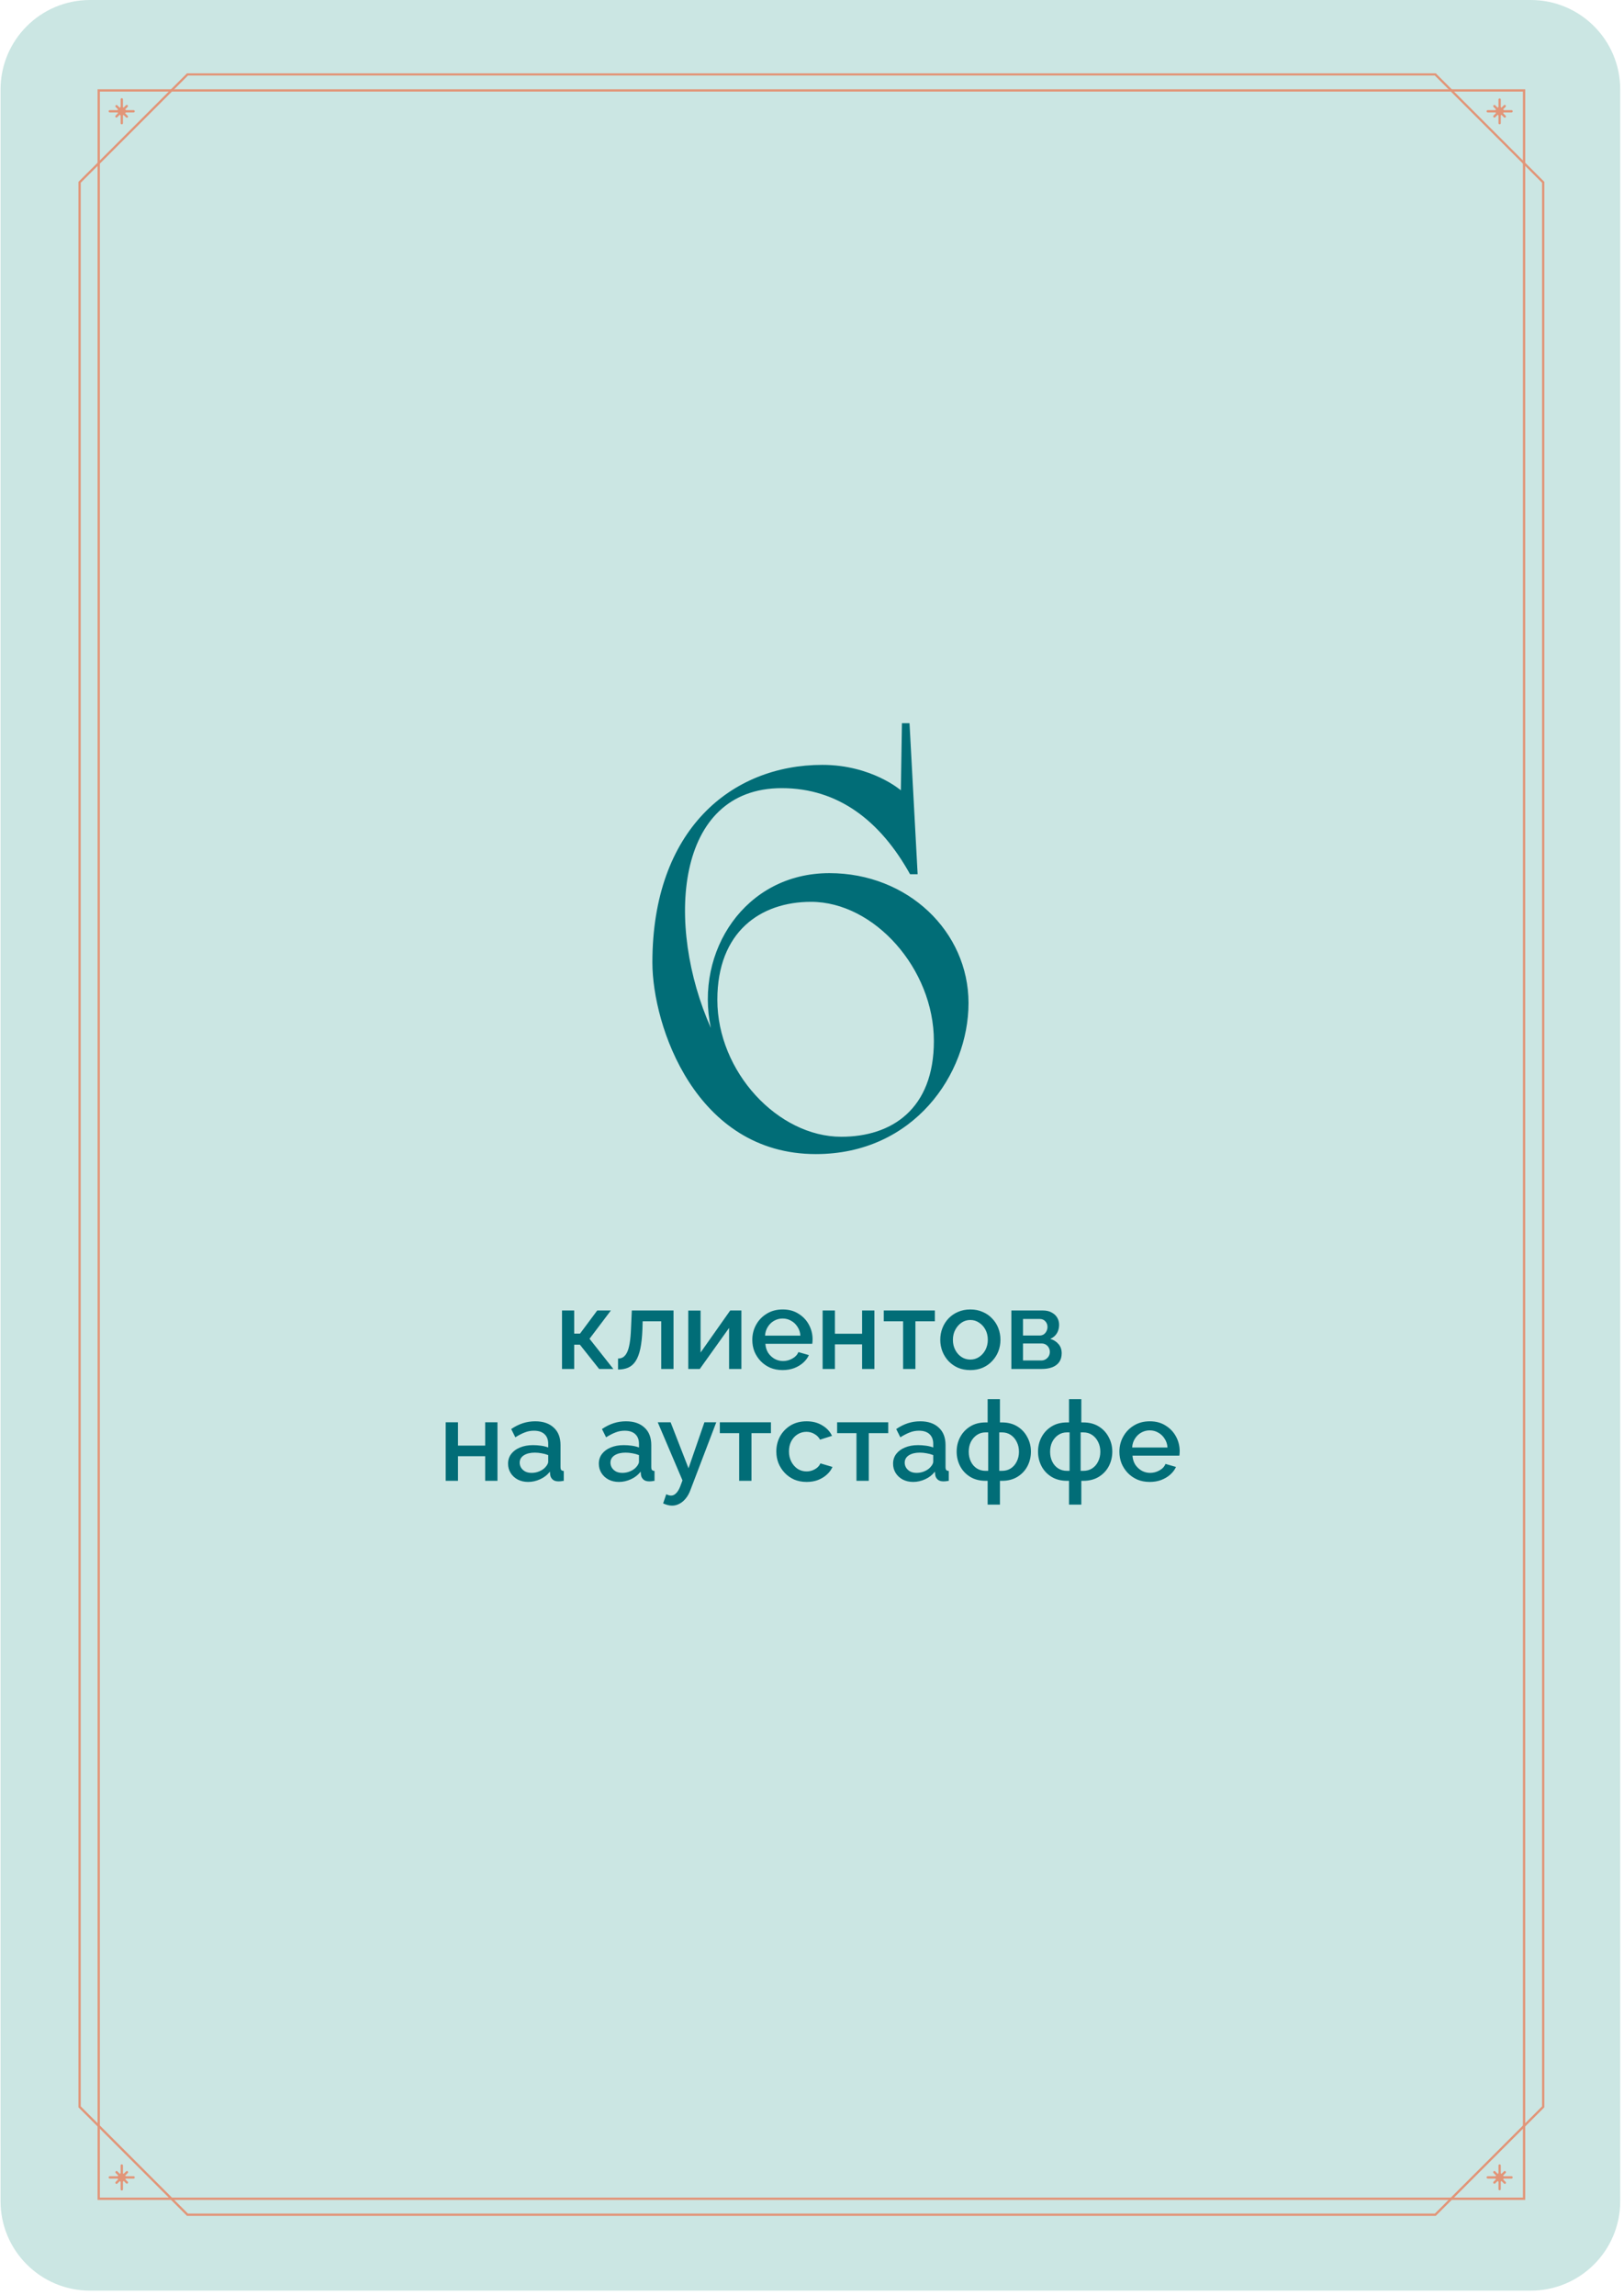 <?xml version="1.0" encoding="UTF-8"?> <svg xmlns="http://www.w3.org/2000/svg" width="363" height="513" viewBox="0 0 363 513" fill="none"> <path d="M342.157 0H20.125C9.079 0 0.125 8.954 0.125 20V492.02C0.125 503.066 9.079 512.02 20.125 512.02H342.157C353.203 512.02 362.157 503.066 362.157 492.02V20C362.157 8.954 353.203 0 342.157 0Z" fill="#CBE6E3"></path> <path d="M340.919 491.734H21.809V19.958H340.919V491.734ZM22.321 491.222H340.407V20.47H22.321V491.222Z" fill="#E29578"></path> <path d="M28.377 485.278C28.428 485.278 28.479 485.293 28.522 485.322C28.564 485.351 28.598 485.391 28.618 485.439C28.637 485.487 28.642 485.539 28.633 485.59C28.622 485.64 28.598 485.687 28.561 485.723L27.814 486.471C27.79 486.497 27.761 486.519 27.729 486.534C27.697 486.549 27.662 486.557 27.626 486.558C27.591 486.559 27.555 486.553 27.522 486.54C27.489 486.527 27.459 486.507 27.434 486.482C27.409 486.457 27.389 486.427 27.376 486.394C27.363 486.361 27.357 486.325 27.358 486.29C27.359 486.254 27.367 486.219 27.382 486.187C27.397 486.155 27.419 486.126 27.445 486.102L28.193 485.355C28.241 485.306 28.308 485.278 28.377 485.278Z" fill="#E29578"></path> <path d="M26.801 486.87C26.836 486.87 26.871 486.876 26.903 486.889C26.936 486.902 26.965 486.922 26.99 486.947C27.037 486.998 27.063 487.065 27.063 487.134C27.063 487.203 27.037 487.27 26.99 487.321L26.238 488.068C26.214 488.095 26.185 488.116 26.153 488.131C26.121 488.146 26.086 488.155 26.05 488.156C26.015 488.157 25.979 488.151 25.946 488.137C25.913 488.124 25.883 488.105 25.858 488.079C25.832 488.054 25.813 488.024 25.8 487.991C25.787 487.958 25.78 487.923 25.781 487.887C25.782 487.852 25.791 487.817 25.806 487.784C25.821 487.752 25.842 487.723 25.869 487.7L26.616 486.947C26.665 486.898 26.732 486.87 26.801 486.87Z" fill="#E29578"></path> <path d="M27.639 486.86C27.709 486.86 27.775 486.888 27.824 486.937L28.561 487.674C28.605 487.724 28.629 487.789 28.627 487.855C28.625 487.922 28.598 487.985 28.55 488.032C28.503 488.079 28.44 488.106 28.373 488.108C28.307 488.11 28.242 488.087 28.192 488.043L27.455 487.305C27.419 487.269 27.394 487.222 27.384 487.172C27.374 487.121 27.379 487.069 27.399 487.021C27.418 486.974 27.452 486.933 27.495 486.904C27.538 486.875 27.588 486.86 27.639 486.86Z" fill="#E29578"></path> <path d="M26.053 485.278C26.123 485.278 26.189 485.306 26.238 485.355L27.001 486.118C27.027 486.141 27.049 486.17 27.064 486.202C27.079 486.234 27.087 486.269 27.088 486.305C27.089 486.341 27.083 486.376 27.07 486.409C27.057 486.442 27.037 486.472 27.012 486.497C26.987 486.523 26.957 486.542 26.924 486.555C26.89 486.569 26.855 486.575 26.82 486.574C26.784 486.573 26.749 486.564 26.717 486.549C26.684 486.534 26.656 486.513 26.632 486.486L25.869 485.723C25.833 485.687 25.808 485.64 25.798 485.59C25.788 485.539 25.793 485.487 25.813 485.439C25.832 485.391 25.866 485.351 25.909 485.322C25.951 485.293 26.002 485.278 26.053 485.278Z" fill="#E29578"></path> <path d="M24.542 486.445H26.401C26.47 486.445 26.537 486.473 26.586 486.522C26.635 486.571 26.662 486.637 26.662 486.706C26.663 486.741 26.657 486.775 26.644 486.807C26.631 486.839 26.612 486.868 26.587 486.893C26.563 486.917 26.534 486.936 26.502 486.949C26.47 486.962 26.436 486.968 26.401 486.968H24.542C24.473 486.968 24.407 486.94 24.358 486.891C24.309 486.842 24.281 486.776 24.281 486.706C24.281 486.637 24.309 486.571 24.358 486.522C24.407 486.473 24.473 486.445 24.542 486.445Z" fill="#E29578"></path> <path d="M28.029 486.445H29.862C29.931 486.445 29.997 486.473 30.046 486.522C30.095 486.571 30.123 486.637 30.123 486.706C30.123 486.776 30.095 486.842 30.046 486.891C29.997 486.94 29.931 486.968 29.862 486.968H28.029C27.959 486.968 27.893 486.94 27.844 486.891C27.795 486.842 27.768 486.776 27.768 486.706C27.768 486.637 27.795 486.571 27.844 486.522C27.893 486.473 27.959 486.445 28.029 486.445Z" fill="#E29578"></path> <path d="M27.22 483.783C27.289 483.783 27.356 483.81 27.405 483.859C27.454 483.908 27.481 483.975 27.481 484.044V485.908C27.481 485.977 27.454 486.043 27.405 486.092C27.356 486.141 27.289 486.169 27.22 486.169C27.151 486.169 27.084 486.141 27.035 486.092C26.986 486.043 26.959 485.977 26.959 485.908V484.044C26.959 483.975 26.986 483.908 27.035 483.859C27.084 483.81 27.151 483.783 27.22 483.783Z" fill="#E29578"></path> <path d="M27.22 487.274C27.29 487.274 27.356 487.302 27.405 487.351C27.454 487.4 27.482 487.466 27.482 487.536V489.374C27.482 489.443 27.454 489.509 27.405 489.558C27.356 489.607 27.29 489.635 27.22 489.635C27.151 489.635 27.085 489.607 27.036 489.558C26.987 489.509 26.959 489.443 26.959 489.374V487.541C26.958 487.506 26.963 487.471 26.976 487.438C26.989 487.406 27.008 487.376 27.032 487.351C27.057 487.326 27.086 487.307 27.118 487.293C27.151 487.28 27.185 487.274 27.22 487.274Z" fill="#E29578"></path> <path d="M26.197 486.906L27.022 487.73C27.072 487.777 27.138 487.803 27.206 487.803C27.274 487.803 27.34 487.777 27.39 487.73L28.215 486.906C28.263 486.857 28.291 486.791 28.291 486.722C28.291 486.653 28.263 486.586 28.215 486.537L27.39 485.708C27.34 485.662 27.274 485.636 27.206 485.636C27.138 485.636 27.072 485.662 27.022 485.708L26.197 486.537C26.148 486.586 26.121 486.653 26.121 486.722C26.121 486.791 26.148 486.857 26.197 486.906Z" fill="#E29578"></path> <path d="M334.026 485.278C333.975 485.278 333.924 485.293 333.881 485.322C333.839 485.351 333.805 485.391 333.785 485.439C333.766 485.487 333.761 485.539 333.771 485.59C333.781 485.64 333.805 485.687 333.842 485.723L334.594 486.471C334.618 486.497 334.647 486.519 334.679 486.534C334.711 486.549 334.746 486.557 334.782 486.558C334.818 486.559 334.853 486.553 334.886 486.54C334.919 486.527 334.949 486.507 334.974 486.482C334.999 486.457 335.019 486.427 335.032 486.394C335.045 486.361 335.052 486.325 335.051 486.29C335.05 486.254 335.041 486.219 335.026 486.187C335.011 486.155 334.99 486.126 334.963 486.102L334.216 485.355C334.191 485.33 334.161 485.31 334.129 485.297C334.096 485.284 334.061 485.277 334.026 485.278Z" fill="#E29578"></path> <path d="M335.603 486.87C335.534 486.87 335.467 486.898 335.418 486.947C335.369 486.997 335.342 487.064 335.342 487.134C335.342 487.204 335.369 487.271 335.418 487.321L336.166 488.068C336.19 488.095 336.218 488.116 336.251 488.131C336.283 488.146 336.318 488.155 336.353 488.156C336.389 488.157 336.424 488.151 336.458 488.137C336.491 488.124 336.521 488.105 336.546 488.079C336.571 488.054 336.591 488.024 336.604 487.991C336.617 487.958 336.623 487.923 336.622 487.887C336.621 487.852 336.613 487.817 336.598 487.784C336.583 487.752 336.561 487.723 336.535 487.7L335.787 486.947C335.738 486.898 335.672 486.87 335.603 486.87Z" fill="#E29578"></path> <path d="M334.763 486.86C334.694 486.86 334.628 486.888 334.579 486.937L333.842 487.674C333.793 487.723 333.766 487.789 333.766 487.858C333.766 487.927 333.793 487.994 333.842 488.043C333.892 488.092 333.959 488.119 334.029 488.119C334.099 488.119 334.166 488.092 334.216 488.043L334.937 487.326C334.974 487.289 334.999 487.243 335.009 487.192C335.019 487.142 335.013 487.089 334.994 487.042C334.974 486.994 334.941 486.953 334.898 486.925C334.855 486.896 334.805 486.88 334.753 486.88L334.763 486.86Z" fill="#E29578"></path> <path d="M336.351 485.278C336.282 485.278 336.216 485.306 336.167 485.355L335.404 486.118C335.377 486.141 335.356 486.17 335.341 486.202C335.326 486.234 335.318 486.269 335.317 486.305C335.315 486.341 335.322 486.376 335.335 486.409C335.348 486.442 335.368 486.472 335.393 486.497C335.418 486.523 335.448 486.542 335.481 486.555C335.514 486.569 335.55 486.575 335.585 486.574C335.621 486.573 335.656 486.564 335.688 486.549C335.72 486.534 335.749 486.513 335.773 486.486L336.536 485.723C336.572 485.687 336.597 485.64 336.607 485.59C336.617 485.539 336.612 485.487 336.592 485.439C336.572 485.391 336.539 485.351 336.496 485.322C336.453 485.293 336.403 485.278 336.351 485.278Z" fill="#E29578"></path> <path d="M337.862 486.445H336.003C335.934 486.445 335.868 486.473 335.819 486.522C335.77 486.571 335.742 486.637 335.742 486.706C335.742 486.776 335.77 486.842 335.819 486.891C335.868 486.94 335.934 486.968 336.003 486.968H337.862C337.896 486.968 337.931 486.962 337.963 486.949C337.995 486.936 338.024 486.917 338.048 486.893C338.072 486.868 338.092 486.839 338.105 486.807C338.117 486.775 338.124 486.741 338.123 486.706C338.123 486.637 338.096 486.571 338.047 486.522C337.998 486.473 337.931 486.445 337.862 486.445Z" fill="#E29578"></path> <path d="M334.38 486.445H332.542C332.473 486.445 332.407 486.473 332.358 486.522C332.309 486.571 332.281 486.637 332.281 486.706C332.281 486.776 332.309 486.842 332.358 486.891C332.407 486.94 332.473 486.968 332.542 486.968H334.38C334.45 486.968 334.516 486.94 334.565 486.891C334.614 486.842 334.642 486.776 334.642 486.706C334.642 486.637 334.614 486.571 334.565 486.522C334.516 486.473 334.45 486.445 334.38 486.445Z" fill="#E29578"></path> <path d="M335.204 483.783C335.135 483.783 335.069 483.81 335.02 483.859C334.971 483.908 334.943 483.975 334.943 484.044V485.908C334.955 485.967 334.987 486.02 335.034 486.058C335.081 486.096 335.139 486.117 335.199 486.117C335.26 486.117 335.318 486.096 335.365 486.058C335.411 486.02 335.443 485.967 335.455 485.908V484.044C335.455 483.976 335.429 483.911 335.383 483.863C335.336 483.814 335.272 483.785 335.204 483.783Z" fill="#E29578"></path> <path d="M335.204 487.274C335.135 487.274 335.069 487.302 335.02 487.351C334.971 487.4 334.943 487.466 334.943 487.536V489.374C334.955 489.433 334.987 489.486 335.034 489.524C335.081 489.562 335.139 489.583 335.199 489.583C335.26 489.583 335.318 489.562 335.365 489.524C335.411 489.486 335.443 489.433 335.455 489.374V487.541C335.457 487.472 335.431 487.406 335.384 487.356C335.337 487.306 335.273 487.277 335.204 487.274Z" fill="#E29578"></path> <path d="M336.202 486.906L335.373 487.73C335.323 487.777 335.257 487.803 335.188 487.803C335.12 487.803 335.054 487.777 335.004 487.73L334.18 486.906C334.131 486.857 334.104 486.791 334.104 486.722C334.104 486.653 334.131 486.586 334.18 486.537L335.004 485.708C335.054 485.662 335.12 485.636 335.188 485.636C335.257 485.636 335.323 485.662 335.373 485.708L336.202 486.537C336.249 486.588 336.274 486.653 336.274 486.722C336.274 486.79 336.249 486.856 336.202 486.906Z" fill="#E29578"></path> <path d="M334.026 26.282C333.975 26.282 333.924 26.266 333.881 26.237C333.839 26.209 333.805 26.168 333.785 26.12C333.766 26.073 333.761 26.02 333.771 25.97C333.781 25.919 333.805 25.873 333.842 25.836L334.594 25.089C334.618 25.062 334.647 25.041 334.679 25.026C334.711 25.01 334.746 25.002 334.782 25.001C334.818 25 334.853 25.006 334.886 25.019C334.919 25.032 334.949 25.052 334.974 25.078C334.999 25.103 335.019 25.133 335.032 25.166C335.045 25.199 335.052 25.234 335.051 25.27C335.05 25.305 335.041 25.34 335.026 25.373C335.011 25.405 334.99 25.434 334.963 25.457L334.216 26.205C334.191 26.23 334.161 26.249 334.129 26.262C334.096 26.276 334.061 26.282 334.026 26.282Z" fill="#E29578"></path> <path d="M335.603 24.705C335.535 24.704 335.469 24.679 335.418 24.633C335.369 24.583 335.342 24.516 335.342 24.446C335.342 24.376 335.369 24.309 335.418 24.259L336.166 23.512C336.216 23.468 336.28 23.444 336.347 23.446C336.414 23.448 336.477 23.475 336.524 23.522C336.571 23.569 336.598 23.633 336.6 23.699C336.602 23.766 336.579 23.831 336.535 23.88L335.787 24.633C335.737 24.679 335.671 24.704 335.603 24.705Z" fill="#E29578"></path> <path d="M334.763 24.72C334.694 24.72 334.628 24.692 334.579 24.643L333.842 23.906C333.793 23.857 333.766 23.791 333.766 23.721C333.766 23.652 333.793 23.586 333.842 23.537C333.892 23.488 333.959 23.46 334.029 23.46C334.099 23.46 334.166 23.488 334.216 23.537L334.948 24.274C334.984 24.311 335.009 24.357 335.019 24.408C335.029 24.459 335.024 24.511 335.004 24.558C334.984 24.606 334.951 24.647 334.908 24.676C334.865 24.704 334.815 24.72 334.763 24.72Z" fill="#E29578"></path> <path d="M336.351 26.307C336.282 26.307 336.216 26.279 336.167 26.23L335.404 25.468C335.377 25.444 335.356 25.415 335.341 25.383C335.326 25.351 335.318 25.316 335.317 25.28C335.315 25.244 335.322 25.209 335.335 25.176C335.348 25.143 335.368 25.113 335.393 25.088C335.418 25.062 335.448 25.043 335.481 25.03C335.514 25.017 335.55 25.01 335.585 25.011C335.621 25.012 335.656 25.021 335.688 25.036C335.72 25.051 335.749 25.072 335.773 25.099L336.536 25.862C336.572 25.898 336.597 25.945 336.607 25.995C336.617 26.046 336.612 26.098 336.592 26.146C336.572 26.194 336.539 26.234 336.496 26.263C336.453 26.292 336.403 26.307 336.351 26.307Z" fill="#E29578"></path> <path d="M337.862 25.135H336.003C335.934 25.135 335.868 25.107 335.819 25.058C335.77 25.009 335.742 24.943 335.742 24.873C335.742 24.804 335.77 24.738 335.819 24.689C335.868 24.64 335.934 24.612 336.003 24.612H337.862C337.896 24.612 337.931 24.618 337.963 24.631C337.995 24.644 338.024 24.663 338.048 24.687C338.072 24.712 338.092 24.741 338.105 24.773C338.117 24.805 338.124 24.839 338.123 24.873C338.123 24.943 338.096 25.009 338.047 25.058C337.998 25.107 337.931 25.135 337.862 25.135Z" fill="#E29578"></path> <path d="M334.38 25.135H332.542C332.473 25.135 332.407 25.107 332.358 25.058C332.309 25.009 332.281 24.943 332.281 24.873C332.281 24.804 332.309 24.738 332.358 24.689C332.407 24.64 332.473 24.612 332.542 24.612H334.38C334.45 24.612 334.516 24.64 334.565 24.689C334.614 24.738 334.642 24.804 334.642 24.873C334.642 24.943 334.614 25.009 334.565 25.058C334.516 25.107 334.45 25.135 334.38 25.135Z" fill="#E29578"></path> <path d="M335.204 27.792C335.135 27.792 335.069 27.764 335.02 27.715C334.971 27.666 334.943 27.6 334.943 27.531V25.672C334.955 25.613 334.987 25.56 335.034 25.521C335.081 25.483 335.139 25.462 335.199 25.462C335.26 25.462 335.318 25.483 335.365 25.521C335.411 25.56 335.443 25.613 335.455 25.672V27.541C335.453 27.607 335.426 27.669 335.379 27.715C335.333 27.762 335.27 27.789 335.204 27.792Z" fill="#E29578"></path> <path d="M335.204 24.305C335.135 24.305 335.069 24.278 335.02 24.229C334.971 24.18 334.943 24.113 334.943 24.044V22.211C334.955 22.152 334.987 22.099 335.034 22.061C335.081 22.022 335.139 22.002 335.199 22.002C335.26 22.002 335.318 22.022 335.365 22.061C335.411 22.099 335.443 22.152 335.455 22.211V24.044C335.455 24.112 335.429 24.177 335.383 24.225C335.336 24.274 335.272 24.303 335.204 24.305Z" fill="#E29578"></path> <path d="M336.202 24.674L335.373 23.849C335.323 23.803 335.257 23.777 335.188 23.777C335.12 23.777 335.054 23.803 335.004 23.849L334.18 24.674C334.131 24.723 334.104 24.789 334.104 24.858C334.104 24.927 334.131 24.994 334.18 25.043L335.004 25.867C335.053 25.916 335.119 25.943 335.188 25.943C335.257 25.943 335.324 25.916 335.373 25.867L336.202 25.043C336.249 24.992 336.274 24.927 336.274 24.858C336.274 24.79 336.249 24.724 336.202 24.674Z" fill="#E29578"></path> <path d="M26.028 26.282C25.977 26.282 25.926 26.266 25.883 26.237C25.84 26.209 25.807 26.168 25.787 26.12C25.768 26.073 25.762 26.02 25.773 25.97C25.783 25.919 25.807 25.873 25.844 25.836L26.591 25.089C26.615 25.062 26.644 25.041 26.676 25.026C26.708 25.01 26.743 25.002 26.779 25.001C26.814 25 26.85 25.006 26.883 25.019C26.916 25.032 26.946 25.052 26.971 25.078C26.996 25.103 27.016 25.133 27.029 25.166C27.042 25.199 27.049 25.234 27.047 25.27C27.046 25.305 27.038 25.34 27.023 25.373C27.008 25.405 26.986 25.434 26.96 25.457L26.197 26.205C26.152 26.25 26.092 26.278 26.028 26.282Z" fill="#E29578"></path> <path d="M27.605 24.705C27.537 24.704 27.471 24.679 27.42 24.633C27.371 24.583 27.344 24.516 27.344 24.446C27.344 24.376 27.371 24.309 27.42 24.259L28.168 23.512C28.218 23.468 28.282 23.444 28.349 23.446C28.416 23.448 28.479 23.475 28.526 23.522C28.573 23.569 28.6 23.633 28.602 23.699C28.604 23.766 28.581 23.831 28.537 23.88L27.789 24.633C27.738 24.679 27.673 24.704 27.605 24.705Z" fill="#E29578"></path> <path d="M26.765 24.72C26.696 24.72 26.629 24.692 26.581 24.643L25.843 23.906C25.799 23.856 25.776 23.791 25.777 23.725C25.779 23.658 25.807 23.595 25.854 23.548C25.901 23.501 25.964 23.473 26.031 23.471C26.097 23.469 26.162 23.493 26.212 23.537L26.949 24.274C26.986 24.311 27.01 24.357 27.02 24.408C27.03 24.459 27.025 24.511 27.006 24.559C26.986 24.606 26.953 24.647 26.91 24.676C26.867 24.704 26.816 24.72 26.765 24.72Z" fill="#E29578"></path> <path d="M28.351 26.307C28.282 26.307 28.216 26.279 28.167 26.23L27.404 25.493C27.378 25.469 27.356 25.441 27.341 25.408C27.326 25.376 27.318 25.341 27.317 25.305C27.316 25.27 27.322 25.235 27.335 25.201C27.348 25.168 27.368 25.138 27.393 25.113C27.418 25.088 27.448 25.068 27.481 25.055C27.514 25.042 27.55 25.036 27.585 25.037C27.621 25.038 27.656 25.046 27.688 25.061C27.72 25.076 27.749 25.098 27.773 25.124L28.536 25.887C28.572 25.924 28.597 25.97 28.607 26.021C28.617 26.071 28.612 26.124 28.592 26.171C28.572 26.219 28.539 26.26 28.496 26.288C28.453 26.317 28.403 26.332 28.351 26.333V26.307Z" fill="#E29578"></path> <path d="M29.862 25.135H28.003C27.934 25.135 27.868 25.107 27.819 25.058C27.77 25.009 27.742 24.943 27.742 24.873C27.742 24.804 27.77 24.738 27.819 24.689C27.868 24.64 27.934 24.612 28.003 24.612H29.862C29.931 24.612 29.998 24.64 30.047 24.689C30.096 24.738 30.123 24.804 30.123 24.873C30.123 24.943 30.096 25.009 30.047 25.058C29.998 25.107 29.931 25.135 29.862 25.135Z" fill="#E29578"></path> <path d="M26.375 25.135H24.542C24.473 25.135 24.407 25.107 24.358 25.058C24.309 25.009 24.281 24.943 24.281 24.873C24.281 24.804 24.309 24.738 24.358 24.689C24.407 24.64 24.473 24.612 24.542 24.612H26.375C26.41 24.612 26.444 24.618 26.476 24.631C26.508 24.644 26.537 24.663 26.562 24.687C26.586 24.712 26.605 24.741 26.618 24.773C26.631 24.805 26.637 24.839 26.637 24.873C26.637 24.943 26.609 25.009 26.56 25.058C26.511 25.107 26.445 25.135 26.375 25.135Z" fill="#E29578"></path> <path d="M27.22 27.792C27.186 27.793 27.151 27.786 27.119 27.773C27.087 27.761 27.058 27.741 27.034 27.717C27.01 27.693 26.99 27.664 26.977 27.632C26.965 27.6 26.958 27.565 26.959 27.531V25.672C26.959 25.603 26.987 25.537 27.035 25.488C27.084 25.439 27.151 25.411 27.22 25.411C27.289 25.411 27.356 25.439 27.405 25.488C27.454 25.537 27.481 25.603 27.481 25.672V27.541C27.479 27.609 27.45 27.672 27.401 27.719C27.353 27.766 27.288 27.792 27.22 27.792Z" fill="#E29578"></path> <path d="M27.22 24.305C27.186 24.306 27.151 24.299 27.119 24.287C27.087 24.274 27.058 24.254 27.034 24.23C27.01 24.206 26.99 24.177 26.977 24.145C26.965 24.113 26.958 24.078 26.959 24.044V22.211C26.959 22.142 26.987 22.075 27.035 22.026C27.084 21.977 27.151 21.95 27.22 21.95C27.289 21.95 27.356 21.977 27.405 22.026C27.454 22.075 27.481 22.142 27.481 22.211V24.044C27.481 24.113 27.454 24.18 27.405 24.229C27.356 24.277 27.289 24.305 27.22 24.305Z" fill="#E29578"></path> <path d="M28.199 24.674L27.375 23.849C27.325 23.803 27.259 23.777 27.191 23.777C27.122 23.777 27.056 23.803 27.006 23.849L26.197 24.674C26.148 24.723 26.121 24.789 26.121 24.858C26.121 24.927 26.148 24.994 26.197 25.043L27.022 25.867C27.07 25.916 27.137 25.943 27.206 25.943C27.275 25.943 27.341 25.916 27.39 25.867L28.215 25.043C28.261 24.992 28.286 24.924 28.283 24.855C28.28 24.786 28.25 24.721 28.199 24.674Z" fill="#E29578"></path> <path d="M320.925 495.308H41.802L17.533 471.039V40.654L41.802 16.384H320.925L345.194 40.654V471.039L320.925 495.308ZM42.012 494.796H320.715L344.682 470.829V40.853L320.715 16.886H42.012L18.045 40.853V470.819L42.012 494.796Z" fill="#E29578"></path> <path d="M125.622 306V292.925H128.347V298.1H129.647L133.497 292.925H136.547L131.772 299.25L137.097 306H133.922L129.622 300.575H128.347V306H125.622ZM138.146 306.125V303.675C138.563 303.675 138.938 303.575 139.271 303.375C139.604 303.158 139.896 302.808 140.146 302.325C140.396 301.825 140.596 301.133 140.746 300.25C140.896 299.367 140.996 298.242 141.046 296.875L141.221 292.925H150.546V306H147.796V295.35H143.646L143.596 297.125C143.529 298.875 143.371 300.333 143.121 301.5C142.871 302.65 142.521 303.567 142.071 304.25C141.638 304.917 141.088 305.4 140.421 305.7C139.771 305.983 139.013 306.125 138.146 306.125ZM153.844 306V292.95H156.594V302.325L163.219 292.925H165.719V306H162.969V296.825L156.419 306H153.844ZM174.93 306.25C173.914 306.25 172.989 306.075 172.155 305.725C171.339 305.358 170.63 304.867 170.03 304.25C169.43 303.617 168.964 302.9 168.63 302.1C168.314 301.283 168.155 300.417 168.155 299.5C168.155 298.267 168.439 297.142 169.005 296.125C169.572 295.092 170.364 294.267 171.38 293.65C172.397 293.017 173.589 292.7 174.955 292.7C176.322 292.7 177.497 293.017 178.48 293.65C179.48 294.267 180.255 295.083 180.805 296.1C181.355 297.117 181.63 298.208 181.63 299.375C181.63 299.575 181.622 299.767 181.605 299.95C181.589 300.117 181.572 300.258 181.555 300.375H171.08C171.13 301.142 171.339 301.817 171.705 302.4C172.089 302.967 172.572 303.417 173.155 303.75C173.739 304.067 174.364 304.225 175.03 304.225C175.764 304.225 176.455 304.042 177.105 303.675C177.772 303.308 178.222 302.825 178.455 302.225L180.805 302.9C180.522 303.533 180.089 304.108 179.505 304.625C178.939 305.125 178.264 305.525 177.48 305.825C176.697 306.108 175.847 306.25 174.93 306.25ZM171.005 298.55H178.905C178.855 297.8 178.639 297.142 178.255 296.575C177.889 295.992 177.414 295.542 176.83 295.225C176.264 294.892 175.63 294.725 174.93 294.725C174.247 294.725 173.614 294.892 173.03 295.225C172.464 295.542 171.997 295.992 171.63 296.575C171.264 297.142 171.055 297.8 171.005 298.55ZM183.874 306V292.925H186.624V298.125H192.699V292.925H195.449V306H192.699V300.5H186.624V306H183.874ZM201.866 306V295.35H197.541V292.925H208.966V295.35H204.616V306H201.866ZM216.897 306.25C215.864 306.25 214.939 306.075 214.122 305.725C213.305 305.358 212.597 304.858 211.997 304.225C211.414 303.592 210.964 302.875 210.647 302.075C210.33 301.258 210.172 300.392 210.172 299.475C210.172 298.558 210.33 297.692 210.647 296.875C210.964 296.058 211.414 295.342 211.997 294.725C212.597 294.092 213.305 293.6 214.122 293.25C214.955 292.883 215.88 292.7 216.897 292.7C217.914 292.7 218.83 292.883 219.647 293.25C220.48 293.6 221.189 294.092 221.772 294.725C222.372 295.342 222.83 296.058 223.147 296.875C223.464 297.692 223.622 298.558 223.622 299.475C223.622 300.392 223.464 301.258 223.147 302.075C222.83 302.875 222.372 303.592 221.772 304.225C221.189 304.858 220.48 305.358 219.647 305.725C218.83 306.075 217.914 306.25 216.897 306.25ZM212.997 299.5C212.997 300.333 213.172 301.083 213.522 301.75C213.872 302.417 214.339 302.942 214.922 303.325C215.505 303.708 216.164 303.9 216.897 303.9C217.614 303.9 218.264 303.708 218.847 303.325C219.447 302.925 219.922 302.392 220.272 301.725C220.622 301.042 220.797 300.292 220.797 299.475C220.797 298.642 220.622 297.892 220.272 297.225C219.922 296.558 219.447 296.033 218.847 295.65C218.264 295.25 217.614 295.05 216.897 295.05C216.164 295.05 215.505 295.25 214.922 295.65C214.339 296.05 213.872 296.583 213.522 297.25C213.172 297.9 212.997 298.65 212.997 299.5ZM226.061 306V292.925H233.061C233.894 292.925 234.578 293.083 235.111 293.4C235.661 293.7 236.069 294.092 236.336 294.575C236.603 295.042 236.736 295.558 236.736 296.125C236.736 296.842 236.569 297.475 236.236 298.025C235.903 298.575 235.411 298.992 234.761 299.275C235.511 299.492 236.119 299.875 236.586 300.425C237.069 300.958 237.311 301.65 237.311 302.5C237.311 303.267 237.128 303.917 236.761 304.45C236.394 304.967 235.869 305.358 235.186 305.625C234.519 305.875 233.736 306 232.836 306H226.061ZM228.661 304.1H232.761C233.111 304.1 233.428 304.017 233.711 303.85C234.011 303.667 234.244 303.433 234.411 303.15C234.578 302.85 234.661 302.533 234.661 302.2C234.661 301.833 234.578 301.508 234.411 301.225C234.261 300.942 234.044 300.717 233.761 300.55C233.494 300.383 233.178 300.3 232.811 300.3H228.661V304.1ZM228.661 298.525H232.361C232.711 298.525 233.019 298.442 233.286 298.275C233.553 298.092 233.761 297.85 233.911 297.55C234.061 297.25 234.136 296.933 234.136 296.6C234.136 296.117 233.978 295.7 233.661 295.35C233.344 295 232.928 294.825 232.411 294.825H228.661V298.525ZM99.621 331V317.925H102.371V323.125H108.446V317.925H111.196V331H108.446V325.5H102.371V331H99.621ZM113.563 327.175C113.563 326.342 113.797 325.617 114.263 325C114.747 324.367 115.405 323.883 116.238 323.55C117.072 323.2 118.038 323.025 119.138 323.025C119.722 323.025 120.313 323.067 120.913 323.15C121.53 323.233 122.072 323.367 122.538 323.55V322.725C122.538 321.808 122.263 321.092 121.713 320.575C121.163 320.058 120.372 319.8 119.338 319.8C118.605 319.8 117.913 319.933 117.263 320.2C116.613 320.45 115.922 320.808 115.188 321.275L114.263 319.425C115.13 318.842 115.997 318.408 116.863 318.125C117.747 317.842 118.672 317.7 119.638 317.7C121.388 317.7 122.763 318.167 123.763 319.1C124.78 320.017 125.288 321.325 125.288 323.025V327.9C125.288 328.217 125.338 328.442 125.438 328.575C125.555 328.708 125.747 328.783 126.013 328.8V331C125.763 331.05 125.538 331.083 125.338 331.1C125.138 331.117 124.972 331.125 124.838 331.125C124.255 331.125 123.813 330.983 123.513 330.7C123.213 330.417 123.038 330.083 122.988 329.7L122.913 328.95C122.347 329.683 121.622 330.25 120.738 330.65C119.855 331.05 118.963 331.25 118.063 331.25C117.197 331.25 116.422 331.075 115.738 330.725C115.055 330.358 114.522 329.867 114.138 329.25C113.755 328.633 113.563 327.942 113.563 327.175ZM121.888 327.975C122.088 327.758 122.247 327.542 122.363 327.325C122.48 327.108 122.538 326.917 122.538 326.75V325.25C122.072 325.067 121.58 324.933 121.063 324.85C120.547 324.75 120.038 324.7 119.538 324.7C118.538 324.7 117.722 324.9 117.088 325.3C116.472 325.7 116.163 326.25 116.163 326.95C116.163 327.333 116.263 327.7 116.463 328.05C116.68 328.4 116.98 328.683 117.363 328.9C117.763 329.117 118.255 329.225 118.838 329.225C119.438 329.225 120.013 329.108 120.563 328.875C121.113 328.642 121.555 328.342 121.888 327.975ZM133.851 327.175C133.851 326.342 134.085 325.617 134.551 325C135.035 324.367 135.693 323.883 136.526 323.55C137.36 323.2 138.326 323.025 139.426 323.025C140.01 323.025 140.601 323.067 141.201 323.15C141.818 323.233 142.36 323.367 142.826 323.55V322.725C142.826 321.808 142.551 321.092 142.001 320.575C141.451 320.058 140.66 319.8 139.626 319.8C138.893 319.8 138.201 319.933 137.551 320.2C136.901 320.45 136.21 320.808 135.476 321.275L134.551 319.425C135.418 318.842 136.285 318.408 137.151 318.125C138.035 317.842 138.96 317.7 139.926 317.7C141.676 317.7 143.051 318.167 144.051 319.1C145.068 320.017 145.576 321.325 145.576 323.025V327.9C145.576 328.217 145.626 328.442 145.726 328.575C145.843 328.708 146.035 328.783 146.301 328.8V331C146.051 331.05 145.826 331.083 145.626 331.1C145.426 331.117 145.26 331.125 145.126 331.125C144.543 331.125 144.101 330.983 143.801 330.7C143.501 330.417 143.326 330.083 143.276 329.7L143.201 328.95C142.635 329.683 141.91 330.25 141.026 330.65C140.143 331.05 139.251 331.25 138.351 331.25C137.485 331.25 136.71 331.075 136.026 330.725C135.343 330.358 134.81 329.867 134.426 329.25C134.043 328.633 133.851 327.942 133.851 327.175ZM142.176 327.975C142.376 327.758 142.535 327.542 142.651 327.325C142.768 327.108 142.826 326.917 142.826 326.75V325.25C142.36 325.067 141.868 324.933 141.351 324.85C140.835 324.75 140.326 324.7 139.826 324.7C138.826 324.7 138.01 324.9 137.376 325.3C136.76 325.7 136.451 326.25 136.451 326.95C136.451 327.333 136.551 327.7 136.751 328.05C136.968 328.4 137.268 328.683 137.651 328.9C138.051 329.117 138.543 329.225 139.126 329.225C139.726 329.225 140.301 329.108 140.851 328.875C141.401 328.642 141.843 328.342 142.176 327.975ZM150.224 336.55C149.924 336.55 149.607 336.508 149.274 336.425C148.94 336.342 148.59 336.217 148.224 336.05L148.924 334C149.124 334.1 149.315 334.175 149.499 334.225C149.682 334.275 149.849 334.3 149.999 334.3C150.415 334.3 150.79 334.125 151.124 333.775C151.474 333.442 151.782 332.933 152.049 332.25L152.549 330.9L147.024 317.925H149.899L153.899 328.2L157.449 317.925H160.099L154.349 333C154.065 333.783 153.707 334.433 153.274 334.95C152.857 335.467 152.39 335.858 151.874 336.125C151.357 336.408 150.807 336.55 150.224 336.55ZM165.221 331V320.35H160.896V317.925H172.321V320.35H167.971V331H165.221ZM180.302 331.25C179.285 331.25 178.36 331.075 177.527 330.725C176.71 330.358 176.002 329.858 175.402 329.225C174.802 328.592 174.335 327.867 174.002 327.05C173.685 326.233 173.527 325.367 173.527 324.45C173.527 323.217 173.802 322.092 174.352 321.075C174.918 320.058 175.702 319.242 176.702 318.625C177.718 318.008 178.918 317.7 180.302 317.7C181.635 317.7 182.793 318 183.777 318.6C184.777 319.183 185.51 319.967 185.977 320.95L183.302 321.8C183.002 321.25 182.577 320.825 182.027 320.525C181.493 320.208 180.902 320.05 180.252 320.05C179.518 320.05 178.852 320.242 178.252 320.625C177.668 320.992 177.202 321.508 176.852 322.175C176.518 322.825 176.352 323.583 176.352 324.45C176.352 325.283 176.527 326.042 176.877 326.725C177.227 327.392 177.693 327.925 178.277 328.325C178.877 328.708 179.543 328.9 180.277 328.9C180.727 328.9 181.16 328.825 181.577 328.675C182.01 328.508 182.385 328.292 182.702 328.025C183.018 327.742 183.243 327.433 183.377 327.1L186.077 327.9C185.793 328.55 185.368 329.125 184.802 329.625C184.252 330.125 183.593 330.525 182.827 330.825C182.077 331.108 181.235 331.25 180.302 331.25ZM191.441 331V320.35H187.116V317.925H198.541V320.35H194.191V331H191.441ZM199.623 327.175C199.623 326.342 199.856 325.617 200.323 325C200.806 324.367 201.465 323.883 202.298 323.55C203.131 323.2 204.098 323.025 205.198 323.025C205.781 323.025 206.373 323.067 206.973 323.15C207.59 323.233 208.131 323.367 208.598 323.55V322.725C208.598 321.808 208.323 321.092 207.773 320.575C207.223 320.058 206.431 319.8 205.398 319.8C204.665 319.8 203.973 319.933 203.323 320.2C202.673 320.45 201.981 320.808 201.248 321.275L200.323 319.425C201.19 318.842 202.056 318.408 202.923 318.125C203.806 317.842 204.731 317.7 205.698 317.7C207.448 317.7 208.823 318.167 209.823 319.1C210.84 320.017 211.348 321.325 211.348 323.025V327.9C211.348 328.217 211.398 328.442 211.498 328.575C211.615 328.708 211.806 328.783 212.073 328.8V331C211.823 331.05 211.598 331.083 211.398 331.1C211.198 331.117 211.031 331.125 210.898 331.125C210.315 331.125 209.873 330.983 209.573 330.7C209.273 330.417 209.098 330.083 209.048 329.7L208.973 328.95C208.406 329.683 207.681 330.25 206.798 330.65C205.915 331.05 205.023 331.25 204.123 331.25C203.256 331.25 202.481 331.075 201.798 330.725C201.115 330.358 200.581 329.867 200.198 329.25C199.815 328.633 199.623 327.942 199.623 327.175ZM207.948 327.975C208.148 327.758 208.306 327.542 208.423 327.325C208.54 327.108 208.598 326.917 208.598 326.75V325.25C208.131 325.067 207.64 324.933 207.123 324.85C206.606 324.75 206.098 324.7 205.598 324.7C204.598 324.7 203.781 324.9 203.148 325.3C202.531 325.7 202.223 326.25 202.223 326.95C202.223 327.333 202.323 327.7 202.523 328.05C202.74 328.4 203.04 328.683 203.423 328.9C203.823 329.117 204.315 329.225 204.898 329.225C205.498 329.225 206.073 329.108 206.623 328.875C207.173 328.642 207.615 328.342 207.948 327.975ZM220.759 336.325V331H220.309C218.959 331 217.801 330.7 216.834 330.1C215.868 329.5 215.126 328.708 214.609 327.725C214.093 326.725 213.834 325.642 213.834 324.475C213.834 323.308 214.093 322.233 214.609 321.25C215.143 320.25 215.893 319.45 216.859 318.85C217.826 318.25 218.976 317.95 220.309 317.95H220.759V312.75H223.509V317.95H223.959C225.293 317.95 226.443 318.25 227.409 318.85C228.376 319.45 229.118 320.25 229.634 321.25C230.168 322.233 230.434 323.308 230.434 324.475C230.434 325.642 230.176 326.725 229.659 327.725C229.143 328.708 228.401 329.5 227.434 330.1C226.468 330.7 225.309 331 223.959 331H223.509V336.325H220.759ZM220.309 328.775H220.884V320.175H220.309C219.576 320.175 218.926 320.367 218.359 320.75C217.793 321.133 217.343 321.65 217.009 322.3C216.693 322.95 216.534 323.683 216.534 324.5C216.534 325.317 216.693 326.05 217.009 326.7C217.326 327.35 217.768 327.858 218.334 328.225C218.901 328.592 219.559 328.775 220.309 328.775ZM223.359 328.775H223.959C224.709 328.775 225.368 328.592 225.934 328.225C226.501 327.858 226.943 327.35 227.259 326.7C227.593 326.05 227.759 325.317 227.759 324.5C227.759 323.683 227.593 322.95 227.259 322.3C226.943 321.65 226.501 321.133 225.934 320.75C225.368 320.367 224.709 320.175 223.959 320.175H223.359V328.775ZM238.948 336.325V331H238.498C237.148 331 235.989 330.7 235.023 330.1C234.056 329.5 233.314 328.708 232.798 327.725C232.281 326.725 232.023 325.642 232.023 324.475C232.023 323.308 232.281 322.233 232.798 321.25C233.331 320.25 234.081 319.45 235.048 318.85C236.014 318.25 237.164 317.95 238.498 317.95H238.948V312.75H241.698V317.95H242.148C243.481 317.95 244.631 318.25 245.598 318.85C246.564 319.45 247.306 320.25 247.823 321.25C248.356 322.233 248.623 323.308 248.623 324.475C248.623 325.642 248.364 326.725 247.848 327.725C247.331 328.708 246.589 329.5 245.623 330.1C244.656 330.7 243.498 331 242.148 331H241.698V336.325H238.948ZM238.498 328.775H239.073V320.175H238.498C237.764 320.175 237.114 320.367 236.548 320.75C235.981 321.133 235.531 321.65 235.198 322.3C234.881 322.95 234.723 323.683 234.723 324.5C234.723 325.317 234.881 326.05 235.198 326.7C235.514 327.35 235.956 327.858 236.523 328.225C237.089 328.592 237.748 328.775 238.498 328.775ZM241.548 328.775H242.148C242.898 328.775 243.556 328.592 244.123 328.225C244.689 327.858 245.131 327.35 245.448 326.7C245.781 326.05 245.948 325.317 245.948 324.5C245.948 323.683 245.781 322.95 245.448 322.3C245.131 321.65 244.689 321.133 244.123 320.75C243.556 320.367 242.898 320.175 242.148 320.175H241.548V328.775ZM256.986 331.25C255.969 331.25 255.044 331.075 254.211 330.725C253.394 330.358 252.686 329.867 252.086 329.25C251.486 328.617 251.019 327.9 250.686 327.1C250.369 326.283 250.211 325.417 250.211 324.5C250.211 323.267 250.494 322.142 251.061 321.125C251.628 320.092 252.419 319.267 253.436 318.65C254.453 318.017 255.644 317.7 257.011 317.7C258.378 317.7 259.553 318.017 260.536 318.65C261.536 319.267 262.311 320.083 262.861 321.1C263.411 322.117 263.686 323.208 263.686 324.375C263.686 324.575 263.678 324.767 263.661 324.95C263.644 325.117 263.628 325.258 263.611 325.375H253.136C253.186 326.142 253.394 326.817 253.761 327.4C254.144 327.967 254.628 328.417 255.211 328.75C255.794 329.067 256.419 329.225 257.086 329.225C257.819 329.225 258.511 329.042 259.161 328.675C259.828 328.308 260.278 327.825 260.511 327.225L262.861 327.9C262.578 328.533 262.144 329.108 261.561 329.625C260.994 330.125 260.319 330.525 259.536 330.825C258.753 331.108 257.903 331.25 256.986 331.25ZM253.061 323.55H260.961C260.911 322.8 260.694 322.142 260.311 321.575C259.944 320.992 259.469 320.542 258.886 320.225C258.319 319.892 257.686 319.725 256.986 319.725C256.303 319.725 255.669 319.892 255.086 320.225C254.519 320.542 254.053 320.992 253.686 321.575C253.319 322.142 253.111 322.8 253.061 323.55Z" fill="#016D77"></path> <path d="M203.297 161.652L205.112 195.411H203.418C196.763 183.432 187.325 176.172 174.741 176.172C150.783 176.172 148.726 206.906 158.89 229.775C155.26 212.714 166.513 195.169 185.389 195.169C202.934 195.169 216.486 208.237 216.486 224.209C216.486 240.06 204.265 257.968 182.364 257.968C155.502 257.968 145.822 229.291 145.822 215.134C145.822 185.489 163.488 170.969 183.816 170.969C194.827 170.969 201.361 176.656 201.361 176.656L201.603 161.652H203.297ZM181.275 201.582C170.022 201.582 160.342 208.237 160.342 223.483C160.342 239.576 173.894 254.096 188.051 254.096C199.304 254.096 208.742 247.925 208.742 232.679C208.742 216.586 195.432 201.582 181.275 201.582Z" fill="#016D77"></path> </svg> 